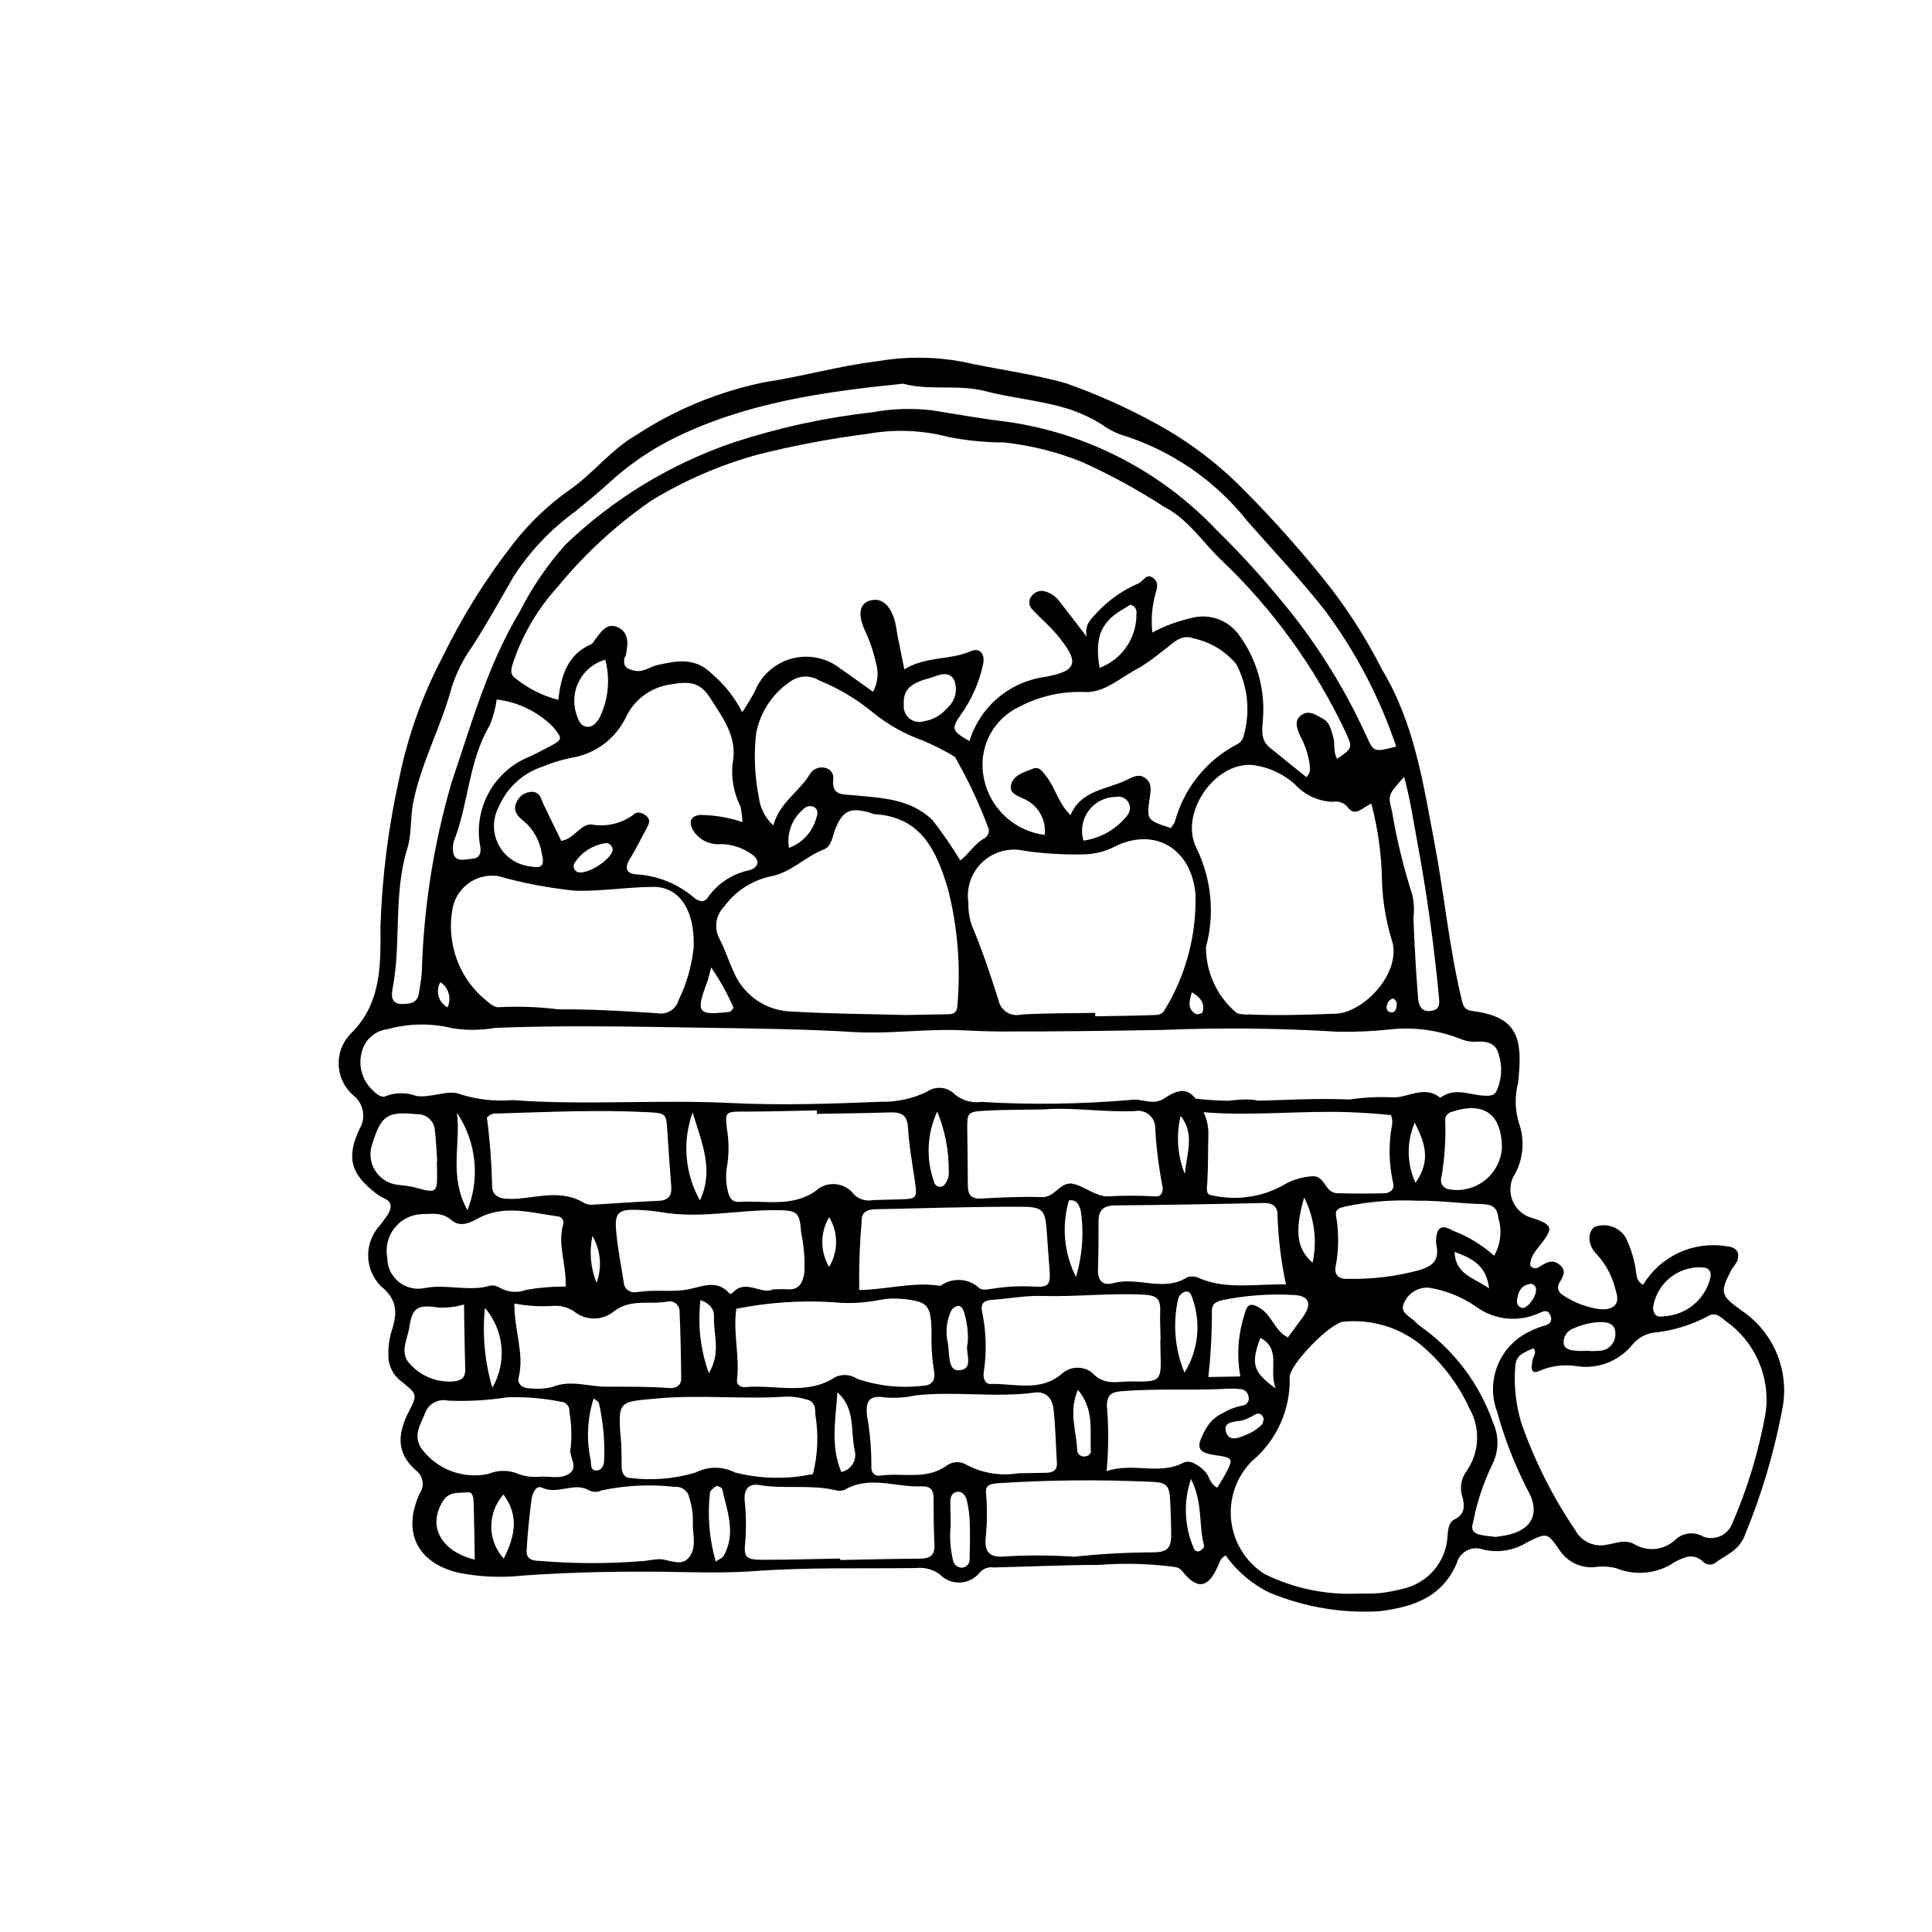 <?xml version="1.0" encoding="UTF-8"?>
<!-- Uploaded to: ICON Repo, www.iconrepo.com, Generator: ICON Repo Mixer Tools -->
<svg fill="#000000" width="800px" height="800px" version="1.1" viewBox="144 144 512 512" xmlns="http://www.w3.org/2000/svg">
 <path d="m605.41 491.22c-5.492-3.918-5.648-4.769-2.574-10.688v0.004c0.539-0.723 1.039-1.473 1.5-2.242 0.914-2.34-0.164-3.832-2.754-4.012l-0.004-0.004c-4.289-0.715-8.695-0.125-12.648 1.695-3.949 1.82-7.258 4.789-9.5 8.516-1.945-1.062-1.68-2.797-1.992-4.301-0.461-2.898-1.363-5.715-2.676-8.344-1.742-2.707-5.137-3.832-8.152-2.707-2.039 1.398-1.914 5.019 0.797 7.539 2.398 2.715 4.062 5.996 4.832 9.535 1.16 3.371-0.566 5.035-4.312 4.731v0.004c-3.473-0.48-6.793-1.75-9.699-3.707-0.629-0.297-1.086-0.859-1.254-1.535-0.168-0.672-0.027-1.383 0.387-1.941 0.98-1.66 1.836-3.152-0.176-4.699-1.844-1.418-3.359-0.496-4.934 0.473-0.746 0.461-1.512 1.055-2.731-0.09-0.07-2.66 1.945-4.523 3.504-6.621 2.438-3.277 2.129-4.191-1.77-5.66-0.633-0.238-1.297-0.398-1.934-0.625l0.004 0.004c-2.035-0.766-3.656-2.34-4.481-4.348-0.82-2.012-0.766-4.273 0.148-6.242 2.68-4.301 3.242-9.594 1.535-14.367-1.055-3.469-1.129-7.168-0.203-10.676 1.227-11.395 0.199-17.391-11.859-18.941-2.465-0.316-2.699-1.398-3.164-3.332-3.266-13.609-4.539-27.555-7.144-41.262-2.984-15.684-5.305-31.625-13.785-45.734l-0.004 0.004c-3.769-7.449-8.199-14.547-13.23-21.207-7.348-9.406-15.262-18.355-23.695-26.805-6.785-6.887-14.555-12.738-23.047-17.363-7.664-4.219-15.668-7.801-23.922-10.703-9.062-2.566-18.523-3.703-27.742-5.773h0.004c-7.34-1.312-14.848-1.34-22.191-0.074-10.098 1.23-19.918 4.055-29.906 5.562h-0.004c-12.137 2.477-23.691 7.234-34.051 14.023-6.648 3.82-11.375 10.18-17.66 14.531v-0.004c-5.519 3.887-10.441 8.559-14.613 13.871-7.496 9.551-13.945 19.879-19.234 30.809-5.215 9.957-9 20.602-11.246 31.617-2.898 12.977-4.574 26.199-5.004 39.492 0.055 9.863 0.375 20.25-7.914 28.352-2.144 2.211-3.289 5.203-3.16 8.277 0.129 3.074 1.516 5.961 3.836 7.984 2.769 2.113 3.496 5.977 1.688 8.953-3.559 7.606-2.301 11.934 4.332 17.039 0.707 0.555 1.477 1.023 2.297 1.391 2.012 0.879 1.879 2.383 1.082 3.902h-0.004c-0.719 1.145-1.512 2.246-2.371 3.289-4.16 4.555-4.043 11.562 0.27 15.973 5.121 4.168 4.176 8.035 2.641 12.863h0.004c-0.453 1.754-0.652 3.559-0.598 5.367-0.082 2.758 1.188 5.387 3.402 7.031 4.176 3.367 4.367 3.516 2.102 7.879-3.035 5.836-3.609 11.109 1.91 15.836 1.832 1.461 2.219 4.094 0.883 6.019-4.688 10.168-0.691 18.383 10.238 21.004v-0.004c5.676 1.137 11.496 1.387 17.25 0.746 13.957-0.984 28.023-1.188 41.98-0.91 6.492 0.129 12.789 0.211 19.316-0.262 14.164-1.031 28.434-0.633 42.664-0.801h-0.004c2.234-0.266 4.488 0.312 6.324 1.617 1.422 1.516 3.438 2.324 5.508 2.219 2.074-0.109 3.996-1.121 5.254-2.773 0.93-0.977 2.277-1.434 3.609-1.223 9.254-0.215 18.508-0.668 27.762-0.668 6.293-0.496 12.621-0.371 18.891 0.371 1.262 0.25 2.25-0.035 3.352 1.352 3.957 4.973 6.859 4.406 9.418-1.469 0.426-0.973 0.652-2.106 2.043-2.758 2.988 4.215 6.992 7.609 11.641 9.859 9.16 3.812 19.066 5.496 28.973 4.926 9.145-1.109 16.758-3.738 20.625-12.758 0.375-1.445 1.348-2.66 2.672-3.348s2.879-0.785 4.277-0.262c3.988 0.965 8.199 0.277 11.68-1.902 5.195-2.574 5.356-2.633 8.473 1.879v0.004c1.961 3.109 5.453 4.918 9.125 4.723 2.008-0.328 4.059-0.242 6.027 0.254 5.086 2.09 10.883 1.488 15.43-1.605 2.352-1.207 4.871-2.562 7.481-0.227 0.777 0.898 2.086 1.125 3.121 0.535 2.961-2.223 6.582-3.32 8.113-7.613 4.387-10.625 7.676-21.672 9.812-32.965 1.047-4.996 0.574-10.195-1.363-14.918-1.938-4.727-5.246-8.758-9.504-11.582zm-9.461-11.254c1.559 0.52 1.613 1.793 1.148 3.289-1.602 5.481-6.519 9.328-12.227 9.566-2.082 0.461-2.664-0.73-2.797-2.168v-0.004c0.887-6.777 7.094-11.559 13.875-10.684zm-34.859 16.035c2.031-0.898 4.203-1.445 6.418-1.617 1.855-0.09 4.484 0.066 4.566 2.727 0.258 2.344-1.383 4.473-3.719 4.824-1.102 0.109-2.215 0.141-3.32 0.086v-0.047c-0.891 0.016-1.781 0.09-2.668 0.035-1.57-0.098-3.59-0.203-3.969-1.816l-0.004 0.004c-0.223-1.863 0.906-3.621 2.695-4.195zm-15.09-7.231c0.23-2.023 0.836-3.957 3.172-4.465 0.426-0.141 0.891-0.074 1.258 0.176 0.371 0.25 0.602 0.656 0.629 1.102 0.227 1.812-2.004 4.961-3.559 5.055-0.91-0.133-1.566-0.949-1.5-1.867zm-26.398-121.61c2.504 13.492 4.406 27.09 5.707 40.785 0.195 2.051 0.395 3.609-2.125 3.961-2.523 0.352-3.238-1.586-3.375-3.305-0.57-7.152-0.969-14.32-1.242-21.492l0.004 0.004c0.262-2.012 0.156-4.051-0.312-6.023-2.336-7.281-4.144-14.723-5.402-22.266-1.102-4.18-0.961-4.215 3.258-8.961 1.598 5.918 2.445 11.68 3.488 17.297zm-58.52 1.609c-4.613-9.074 4.668-22.742 14.699-22.043 4.285 0.488 8.305 2.32 11.488 5.234 2.594 2.805 6.219 4.441 10.043 4.527 1.363-0.262 2.769 0.215 3.688 1.258 2.137 2.969 3.848 0.359 6.422-0.777 1.758 6.68 2.703 13.547 2.82 20.453 0.176 5.625 1.133 11.195 2.852 16.551 1.816 8.602-8.031 18.418-15.109 18.672-7.629 0.27-15.246 0.551-22.875 0.195h-0.004c-1.109 0.09-2.223-0.02-3.293-0.32-5.215-4.32-8.227-10.742-8.219-17.516 2.375-8.758 1.48-18.082-2.512-26.234zm-46.473 44.105c-1.305 0.316-2.688 0.086-3.82-0.637-1.137-0.727-1.922-1.883-2.184-3.203-2.113-6.664-4.312-13.301-7.055-19.754-0.66-1.926-0.973-3.953-0.914-5.988-0.633-4.012 0.766-8.078 3.738-10.848 2.969-2.769 7.121-3.887 11.078-2.977 5.34 0.777 10.734 1.09 16.125 0.934 2.688-0.09 5.324-0.77 7.723-1.984 10.734-5.438 20.492 0.559 21.508 12.562 0.312 10.785-2.519 21.434-8.148 30.641-0.781 1.516-2.277 1.352-3.523 1.398-4.961 0.188-9.93 0.223-14.895 0.312l-0.016-0.898c-6.543 0.117-13.094 0.027-19.617 0.441zm73.848-74.055c1.316 2.371 2.191 4.953 2.598 7.633 0.059 1.078 0.484 2.195-0.871 3.492-3.188-2.574-6.434-5.203-9.684-7.828-2.531-2.043-2-4.805-1.809-7.508h-0.004c0.664-8.188-1.734-16.328-6.727-22.848-2.969-3.695-7.863-5.242-12.414-3.926-3.543 0.801-6.961 2.074-10.16 3.797-0.367-3.348-0.113-6.731 0.746-9.984 0.402-1.547 1.098-3.144-0.414-4.379-1.863-1.523-2.609 0.609-3.879 1.281h-0.004c-4.152 1.762-7.894 4.363-11 7.637-1.398 1.719-3.531 3.031-2.859 6.531-2.762-3.582-4.91-6.41-7.109-9.207-0.926-1.301-2.25-2.266-3.773-2.742-1.332-0.434-2.785 0.012-3.648 1.113-0.953 1.078-0.871 2.723 0.184 3.703 2.164 2.305 4.617 4.359 6.621 6.793 5.871 7.117 5.43 9.484-3.488 11.043v-0.004c-4.578 0.652-8.875 2.598-12.391 5.606-3.516 3.004-6.102 6.949-7.457 11.375-4.562-2.633-4.961-3.172-2.301-6.984v-0.004c2.891-4.023 4.914-8.605 5.934-13.453 0.543-2.684-0.918-4.41-3.258-3.383-5.59 2.457-11.961 1.277-17.637 4.82-0.688-3.426-1.262-6.269-1.824-9.113-0.262-1.324-0.371-2.691-0.762-3.973-1.289-4.238-3.676-6.031-6.621-5.109-2.547 0.797-3.184 3.394-1.387 7.551v0.004c1.367 2.848 2.398 5.844 3.074 8.93 0.777 2.551 0.5 5.309-0.773 7.656-2.953-2.102-5.742-4.16-8.602-6.109-3.606-2.875-8.355-3.883-12.816-2.723-4.465 1.16-8.117 4.356-9.863 8.625-0.609 1.199-1.328 2.348-2.016 3.508-0.32 0.543-0.688 1.062-1.367 2.109-1.918-3.801-4.566-7.184-7.797-9.961-4.66-4.762-9.551-3.684-14.809-2.504-1.926 0.434-3.465 1.895-5.766 1.484-2.238-0.398-3.316-1.137-2.805-3.469 0.047-0.211 0.27-0.387 0.312-0.598 0.578-2.742 1-5.801-1.805-7.316-3.172-1.711-4.801 1.172-6.461 3.285-0.277 0.355-0.477 0.887-0.84 1.043-6.391 2.738-8.047 8.422-8.758 14.734l0.004 0.008c-4.051-1.004-7.836-2.875-11.094-5.488-2.074-1.191-1.34-3.004-0.754-4.785 2.516-7.281 6.488-13.977 11.68-19.676 7.156-8.727 15.5-16.41 24.789-22.82 8.844-5.406 18.402-9.535 28.398-12.266 9.582-2.394 19.297-4.223 29.098-5.477 7.074-1.246 14.332-0.953 21.285 0.859 4.836 0.961 9.754 1.449 14.688 1.453 7.086 0.762 14.031 2.496 20.645 5.152 7.566 3.426 14.867 7.41 21.836 11.93 6.227 3.18 9.969 9.094 14.793 13.773v-0.004c13.801 13.059 25.055 28.57 33.18 45.742 2.019 4.375 1.957 4.406-2.16 7.238-1.129-1.844-0.484-4.012-1.074-5.941-0.527-1.719-0.906-3.711-2.594-4.613-1.684-0.902-3.57-2.41-5.578-1.188-2.281 1.387-1.438 3.637-0.648 5.473zm-40.773 11.512c-1.684-1.379-3.285-0.543-4.984 0.305-5.32 2.656-12.074 2.613-15.02 9.379-3.438-3.473-4.016-7.269-6.254-10.062-0.98-1.227-1.922-2.992-3.711-2.238-2.191 0.926-5.027 1.535-5.754 4.195-0.594 2.184 1.422 2.883 3.117 3.684h0.004c3.879 1.562 6.242 5.512 5.789 9.664-4.133-0.52-7.977-2.394-10.93-5.332-2.957-2.934-4.856-6.766-5.406-10.895-0.508-3.59 0.145-7.254 1.871-10.445 1.723-3.191 4.43-5.742 7.711-7.285 5.352-2.812 11.348-4.156 17.387-3.902 5.172 0.312 9.707-4.078 14.473-6.469 2.094-1.305 4.106-2.746 6.012-4.316 2.531-1.73 4.824-4.812 8.293-3.438h-0.004c4.43 0.934 8.418 3.324 11.328 6.797 3.09 5.82 3.805 12.613 1.996 18.953-0.219 1.133-1.008 2.07-2.082 2.481-7.988 4.289-13.852 11.691-16.199 20.449-0.293 0.559-0.637 1.09-1.023 1.59-6.453-2.106-6.449-2.106-5.598-8.086 0.258-1.793 0.625-3.684-1.012-5.027zm-5.188 10.066h0.004c-2.856 3.473-6.91 5.754-11.363 6.383-0.82-2.707-0.316-5.641 1.355-7.918 1.672-2.277 4.32-3.637 7.144-3.668 1.344-0.328 2.742 0.27 3.434 1.469 0.652 1.234 0.422 2.75-0.57 3.734zm-0.105-55.402c0.543-0.301 0.938-0.98 1.727-0.543 0.797 0.422 1.223 1.32 1.043 2.207 0.055 3.106-0.855 6.152-2.606 8.719-1.75 2.566-4.254 4.527-7.168 5.609-1.352-8.527 0.438-12.379 7.004-15.992zm-47.281 26.555c-1.59 1.93-3.828 3.211-6.297 3.606-1.312 0.395-2.738 0.113-3.805-0.754-1.062-0.867-1.625-2.207-1.504-3.574-0.184-3.773 1.383-5.66 6.629-7.059 2.172-0.578 5.094-2.379 6.688 0.363v-0.004c1.07 2.586 0.383 5.566-1.711 7.422zm-92.094 2.391c-0.66 1.262-1.828 2.91-3.586 2.648-1.723-0.254-2.258-1.992-2.738-3.504-0.906-2.91-0.602-6.066 0.848-8.754 1.449-2.684 3.922-4.672 6.856-5.512 1.34 5.043 0.852 10.402-1.379 15.121zm-12.281 2.875c2.25 2.836 2.391 3.168-0.695 4.809-1.785 0.949-3.59 1.867-5.398 2.777h0.004c-4.723 1.801-8.652 5.219-11.094 9.641-2.441 4.426-3.231 9.574-2.234 14.527 0.289 3.359-1.891 2.898-3.781 3.199-2.16 0.34-3.547-0.332-3.504-2.769-0.043-0.676 0.031-1.352 0.215-1.996 3.961-10 3.875-21.242 9.52-30.762v-0.004c0.91-2.199 1.539-4.504 1.863-6.859 5.742 0.668 11.078 3.297 15.105 7.438zm-15.52 39.27h0.004c0.227-0.004 0.449 0.016 0.672 0.051 6.699 1.902 13.551 3.207 20.48 3.906 6.816 0.219 13.891-0.992 20.859-1.008 6.602-0.016 10.926 5.879 10.605 15.926-0.484 4.906-1.848 9.688-4.019 14.109-0.676 2.43-3.106 3.93-5.578 3.445-8.719-0.57-17.465-1.094-26.199-1.023h0.004c-5.121-0.637-10.285-0.836-15.438-0.602-1.496 0.266-2.5-0.777-3.582-1.59-3.621-2.898-6.383-6.731-7.977-11.086-1.598-4.352-1.973-9.062-1.082-13.613 1.07-5.269 5.891-8.918 11.254-8.516zm20.973-3.293h0.004c1.898-2.961 5.012-4.934 8.5-5.383 0.891 0.113 1.586 0.824 1.684 1.719-0.152 2.59-7.027 6.977-9.414 5.934-0.828-0.426-1.168-1.43-0.77-2.269zm16.492 2.918c-2.836-0.203-3.223-1.773-1.711-4.188 1.676-2.672 3.027-5.543 4.551-8.312 0.598-1.086 0.812-2.168-0.258-3.004-0.906-0.711-2.234-1.289-3.133-0.496v-0.004c-3.223 2.496-7.352 3.512-11.363 2.789-2.969-0.164-4.422 3.684-8.004 4.356-1.508-3.078-3.078-6.246-4.606-9.43-0.754-1.57-0.938-3.676-3.406-3.57-1.625 0.086-3.07 1.055-3.766 2.523-1.207 2.25 0.023 3.891 1.789 5.188v-0.004c2.609 2.219 4.32 5.309 4.82 8.695 0.828 3.32-0.074 3.977-3.375 3.301-3.516-0.477-6.57-2.656-8.164-5.824-1.598-3.168-1.527-6.918 0.18-10.027 2.152-4.988 6.332-8.816 11.488-10.516 2.504-1.039 5.102-1.836 7.758-2.379 6.34-1.02 11.766-5.113 14.492-10.93 2.172-4.469 6.371-7.606 11.273-8.426 5.336-0.949 8.223-0.852 11.051 3.644 3.289 5.231 7.312 10.32 5.82 17.426-0.348 3.844 0.375 7.707 2.094 11.168 0.309 1.367 0.496 2.766 0.551 4.168-3.633-1.227-7.441-1.863-11.277-1.891-2.613 0.309-2.906 1.973-1.922 3.867 1.508 2.629 4.414 4.137 7.43 3.859 2.949 0.031 5.816 0.969 8.215 2.68 2.231 1.5 1.98 3.484-0.602 4.234-4.469 0.914-8.418 3.5-11.031 7.234-0.902 1.422-2.391 1.109-3.535 0.137h-0.004c-4.293-3.711-9.688-5.914-15.355-6.269zm18.75 28.457c0.312-0.824 0.469-1.703 1.027-3.789h0.004c2.328 3.367 4.316 6.953 5.941 10.707-0.441 0.48-0.691 1.012-1 1.051-8.555 1.039-9.098 0.297-5.969-7.969zm3.309-11.234h0.004c-1.602-2.828-1.125-6.379 1.172-8.68 2.934-4.039 7.238-6.867 12.109-7.961 5.594-0.984 9.258-5.231 14.238-7.156 2.227-0.859 2.34-3.672 3.203-5.727 1.934-4.594 3.898-5.481 8.914-4.098 0.406 0.188 0.828 0.332 1.266 0.434 12.523 0.719 16.516 9.645 19.578 19.848h-0.004c2.562 10.016 3.41 20.391 2.516 30.688-0.07 1.738-0.691 2.461-2.312 2.496-3.383 0.07-6.766 0.125-11.473 0.211-9.227-0.258-19.793-0.309-30.324-0.93h0.004c-3.262-0.113-6.422-1.156-9.109-3.004-2.688-1.852-4.789-4.43-6.059-7.434-1.332-2.852-2.273-5.898-3.719-8.688zm22-34.352h0.004c0.719-0.895 1.949-1.191 2.996-0.723 1.141 0.672 0.996 1.867 0.582 2.941l-0.004 0.004c-0.992 3.644-3.684 6.59-7.227 7.898-0.652-3.781 0.738-7.625 3.652-10.121zm34.383 2.746c-5.918-5.695-13.445-5.848-20.766-6.57-3.109-0.309-5.996 0.207-5.539-4.344h0.004c0.18-1.426-0.812-2.738-2.238-2.945-1.598-0.363-3.25 0.375-4.043 1.812-2.809 4.606-7.93 7.375-9.602 13.457h0.004c-2.141-1.945-3.504-4.598-3.844-7.469-1.105-5.539-1.348-11.215-0.73-16.828 1.074-5.84 4.535-10.965 9.555-14.141 2.164-1.34 4.898-1.352 7.074-0.027 5.211 2.117 10.07 5.016 14.41 8.594 3.949 3.215 8.426 5.719 13.227 7.406 2.894 1.234 5.699 2.66 8.398 4.273 3.535 6.144 6.551 12.574 9.016 19.219 0.113 0.914-0.301 1.816-1.062 2.332-2.621 1.367-4.09 4.051-6.5 5.926-2.254-3.699-4.715-7.269-7.363-10.699zm68.734 45.633c2.492 1.484 3.481 3.066 2.824 5.285-0.098 0.324-1.363 0.699-1.766 0.473-2.219-1.25-1.852-3.199-1.055-5.758zm51.711 3.371h0.004c0.152-0.855 0.801-1.539 1.652-1.734 0.738 0.41 1.102 1.273 0.879 2.09-0.102 0.879-0.453 1.758-1.547 1.566-1.012-0.176-1.281-1.012-0.984-1.922zm-263.58-4.047c2.441-12.383 0.152-25.227 3.988-37.543 1.148-3.691 0.711-7.953 1.508-11.969 2.121-10.695 7.477-20.254 10.242-30.707h0.004c1.254-3.871 3.098-7.523 5.477-10.824 3.875-6.047 7.367-12.336 10.969-18.559 4.293-6.625 9.773-12.406 16.164-17.047 3.144-2.555 6.242-5.113 9.246-7.84 5.117-4.68 10.867-8.617 17.082-11.695 18.957-9.344 39.398-12.246 60.055-14.355v-0.004c0.223-0.051 0.449-0.066 0.676-0.039 7.137 1.898 14.547 0.07 21.789 1.969 7.543 1.977 15.434 2.481 22.914 5.016 2.75 0.977 5.391 2.242 7.875 3.777 1.445 1.082 3.035 1.957 4.719 2.606 13.426 4.059 25.281 12.141 33.969 23.152 6.844 7.758 13.957 15.309 20.352 23.422 8.215 10.98 14.625 23.199 18.984 36.203-5.988 1.531-5.949 1.516-7.957-2.945-5.984-13.133-13.742-25.383-23.051-36.406-5.172-6.25-10.664-12.227-16.457-17.902-14.793-15.672-34.477-25.848-55.82-28.848-6.699-0.781-13.316-2.008-19.953-3.035-5.133-0.586-10.32-0.41-15.402 0.52-12.504 1.391-24.832 4.062-36.793 7.969-16.77 5.676-32.078 14.98-44.836 27.25-4.773 5.391-8.832 11.371-12.082 17.797-8.441 14.055-12.742 29.691-17.957 45.051-4.797 16.418-7.457 33.387-7.914 50.488-0.129 1.793-0.504 3.562-0.746 5.348-0.371 2.734-2.41 2.914-4.516 2.934-2.727 0.027-2.863-2.055-2.523-3.781zm14.609 4.684c-1.152-0.625-2.004-1.688-2.363-2.949-0.355-1.262-0.188-2.617 0.469-3.75 2.207 1.453 3.012 4.305 1.895 6.699zm-22.82 12.207h0.004c0.66-3.414 3.449-6.012 6.902-6.426 5.629-1.57 11.566-1.656 17.234-0.254 3.742 0.598 7.555 0.562 11.281-0.098 17.77-0.715 35.547-0.348 53.32-0.07 13.938 0.219 27.891 0.336 41.801 1.172 9.484 0.566 18.863-0.891 28.328-0.48 3.348 0.145 6.746 0.316 10.125 0.328 14.402 0.051 28.797-0.16 43.199-0.402h-0.004c15.523-0.645 31.066-0.484 46.57 0.48 4.93 0.078 9.863-0.16 14.762-0.715 6.18-0.52 12.391 0.43 18.133 2.766 1.273 0.488 2.641 0.68 3.996 0.57 2.769-0.145 5.086 0.449 5.746 3.449l0.004-0.004c1.051 3.254 0.805 6.789-0.695 9.863-0.613 1.051-1.855 1.062-3.035 1.016-3.93-0.156-7.969-2.348-11.75 0.57-4.348-3.555-8.727 0.172-12.793-0.137-3.731-0.18-7.469 0.012-11.16 0.566-3.156-0.117-6.316-0.156-9.48-0.109-4.926 0.078-9.848 0.316-14.773 0.434h-0.004c-1.074-0.23-2.172-0.34-3.273-0.328-1.625 0.035-3.242 0.18-4.863 0.352-2.84-0.066-5.684-0.23-8.504-0.559-2.106-2.672-4.367-2.719-8.227-0.121-3.062 2.066-5.809 0.051-8.734 0.426-13.25 1.16-26.57 1.348-39.848 0.559-2.492 0.344-5.012-0.363-6.961-1.957-1.941-2.059-5.102-2.375-7.414-0.742-3.82 1.84-8.02 2.75-12.258 2.656-13.301 0.551-26.641 0.984-39.887 0.328-19.258-0.957-38.516 0.664-57.75-0.773v0.004c-4.582 0.379-9.195-0.121-13.59-1.48-3.301-1.496-7.731 1-11.895 0.375v-0.004c-2.535-0.945-5.332-0.949-7.871-0.004-1.215 0.684-2.606-0.43-3.559-1.426v0.004c-2.738-2.473-3.918-6.238-3.074-9.828zm289.33 47.004c-3.156-1.824-4.387-0.957-4.559 2.715h0.008c0.004 0.453 0.059 0.902 0.164 1.344 0.605 3.473-0.703 5.125-4.25 6.269-6.316 1.734-12.848 2.543-19.395 2.41-2.488 0.074-3.492-1.219-3.121-3.246v-0.004c0.848-4.434 0.891-8.988 0.117-13.438-0.332-1.863 0.969-2.102 2.379-2.484 6.184-1.309 12.512-1.832 18.824-1.551 5.848-0.086 11.699 0.73 17.559 0.91 2.727 0.082 3.922 0.879 4.297 3.816 0.957 3.316 0.535 6.875-1.168 9.875-3.172-2.863-6.856-5.109-10.852-6.621zm9.523 15.273c-4.09-2.949-8.957-3.656-9.152-9.699 4.695 1.762 8.391 3.531 9.156 9.695zm-60.605 13.07c5.66 3.188 2.109 8.258 4.027 13.406-6.098-4.375-6.586-6.57-4.027-13.406zm0.91 21.469c-0.164 0.469-0.207 1.277-0.629 1.652h-0.004c-0.961 0.926-2.07 1.688-3.281 2.254-2 0.816-4.981 2.418-5.977-0.039-1.27-3.129 1.922-3.051 4.148-3.406l0.004-0.004c1.254-0.426 2.461-0.992 3.594-1.684 0.996-0.418 1.68 0.082 2.141 1.223zm-0.688-29.105c-2.406-1.645-3.734-1.574-4.344 1.164v-0.004c-1.801 5.387-2.215 11.141-1.203 16.727l-8.473 0.152c0.633-5.754 0.945-11.539 0.93-17.328-0.062-1.789 0.758-2.582 2.699-3.035 6.164-1.266 12.461-1.734 18.742-1.395 4.496 0.113 5.227 2.418 2.481 6.148-1.191 1.621-2.387 3.234-3.766 5.098-3.328-1.559-4.16-5.543-7.066-7.531zm-19.582-8.422c-6.277 4.031-13.145-0.203-19.566 1.566-2.805 0.773-4.207-0.559-4.121-3.547 0.129-4.277 0.176-8.555 0.148-12.832-0.023-3.242 1.566-4.199 4.648-4.219 13.031-0.094 26.066-0.336 39.094-0.629 2.664-0.059 3.82 1.141 3.695 3.586v-0.008c0.211 6.055 0.957 12.078 2.231 18-8.199-0.145-15.652 1.406-22.859-1.602-1.008-0.531-2.18-0.645-3.269-0.32zm-0.766 25.309v-0.004c-2.562-6.195-3.144-13.035-1.668-19.578 0.242-0.844 0.867-1.523 1.691-1.836 1.391-0.406 1.809 0.777 2.148 1.902v-0.004c2.266 6.5 1.469 13.676-2.172 19.516zm-6.328-8.801h-0.082c0.02 1.129 0.031 2.258 0.062 3.383 0.211 7.762 0.211 7.852-7.863 7.742-3.531-0.047-7.129 1.234-10.352-2.406l-0.004 0.004c-2.461-1.828-5.887-1.613-8.098 0.512-5.672 4.731-12.438 2.375-18.773 2.555-1.52 0.043-1.988-1.738-1.754-3.16v-0.004c0.82-5.352 0.66-10.805-0.469-16.102-0.395-1.992 0.484-2.863 2.496-3.004 4.441-0.309 8.887-1.184 13.305-1.051 9.105 0.273 18.172-0.832 27.293-0.332 3.523 0.195 4.238 1.453 4.133 4.414-0.094 2.481 0.059 4.965 0.105 7.449zm-18.477 29.477c0.059 0.949-0.828 1.562-1.832 1.527v-0.004c-0.945 0.043-1.75-0.68-1.809-1.625-0.078-5.004-2.41-10.027 0.207-16.039 4.457 5.387 3.102 10.941 3.43 16.137zm-35.023-21.297c-2.953 0.172-2.418-4.606-2.887-7.285v-0.004c-0.668-2.859-0.355-5.856 0.887-8.516 0.32-0.547 0.82-0.965 1.414-1.184 1.137-0.395 1.629 0.609 1.934 1.367h0.004c0.859 2.715 1.215 5.566 1.043 8.406-0.91 2.164 2.008 6.957-2.394 7.211zm-4.856-22.371c-7.133-1.188-14.152 0.984-21.508 1.086v-0.004c-0.102-6.137 0.117-12.273 0.656-18.387-0.117-2.336 1.625-2.969 3.617-3.012 12.809-0.258 25.617-0.699 38.426-0.668 6.223 0.016 6.59 0.805 7.047 7.219 0.207 2.914 0.387 5.832 0.633 8.746 0.402 4.789 0.051 5.465-4.445 5.18-3.367-0.164-6.738 0-10.07 0.492-1.324 0.172-3.07 0.629-3.957 0.008-2.844-2.719-7.234-3-10.398-0.664zm-27.855 24.16c-7.539 4.969-15.883 1.922-23.832 2.664-1.207 0.113-2.391-0.59-2.223-1.941 0.773-6.262-1.109-12.527-0.168-18.828 8.379-1.684 16.941-2.269 25.473-1.75 4.207 0.441 8.453 0.234 12.598-0.613 1.996-0.375 4.035-0.453 6.055-0.238 6.633 0.688 7.398 1.641 7.609 8.422-0.125 3.375 0.062 6.75 0.555 10.09 0.691 3.117-0.43 4.453-3.082 4.516-5.812 0.672-11.703 0.027-17.234-1.887-1.707-1.141-3.887-1.305-5.75-0.434zm1.59 25.156c-2.922-6.93-1.48-14.02-1.035-21.105 4.922 4.293 3.391 10.289 4.629 15.508h-0.004c0.285 1.219 0.062 2.5-0.613 3.555-0.68 1.055-1.75 1.789-2.977 2.039zm-35.09-26.191c-2.238-6.188-3-12.816-2.227-19.352 2.898 1.016 3.684 2.789 3.59 4.441-0.25 4.539 1.98 9.27-1.363 14.91zm-5.871-22.137c-3.871 0.672-8.027-0.012-12.043 0.523-0.445 0.059-0.895 0.09-1.344 0.129-0.789 0.156-1.605-0.035-2.242-0.527-0.633-0.496-1.02-1.242-1.059-2.043-0.727-4.656-1.676-9.293-2.043-13.98-0.352-4.535 0.766-5.402 5.555-5.246h-0.004c2.234 0.066 4.461 0.285 6.664 0.652 10.078 1.699 20.07-0.641 30.113-0.57 5.543 0.039 6.383 0.355 6.711 5.859v-0.004c0.742 3.5 1.039 7.082 0.883 10.656-0.602 3.402-1.695 4.75-5.004 4.441-0.891-0.082-1.797 0.016-3.356 0.047-3.035 1.543-7.332-3.043-10.797 1.035-0.109 0.129-0.555 0.191-0.637 0.102-3.516-3.992-7.309-1.785-11.398-1.074zm-35.586 25.785c-1.961 0.477-3.992 0.602-5.996 0.371-1.871 0.023-3.402-1.117-2.969-2.836 1.598-6.348-1.184-12.418-1.121-19.648 3.305 0.633 6.676 0.852 10.035 0.652 2.019-0.199 4.043 0.297 5.742 1.41 3.078 2.543 7.527 2.551 10.617 0.02 4.457-3.473 9.531-1.684 14.254-2.613h-0.004c0.809-0.148 1.637 0.082 2.25 0.625 0.613 0.547 0.938 1.344 0.887 2.16 0.258 5.844 0.371 11.691 0.43 17.539 0.02 1.992-1.391 2.731-3.188 2.606-5.551-0.395-11.199-0.359-16.668-0.352-4.656 0.004-9.5-1.891-14.27 0.066zm13.691 19.543c-0.035 1.152-0.562 2.445-1.75 2.57-2.031 0.215-1.645-1.637-1.816-2.812-1.168-5.394-0.891-11 0.801-16.25 0.512 0.438 1.281 0.766 1.398 1.25 1.137 4.996 1.598 10.125 1.367 15.242zm-31.062-90.906c0.68-0.797 1.711-1.211 2.754-1.098 13.277-0.398 26.555-1.039 39.84-0.352 4.996 0.258 4.953 0.352 5.262 5.492 0.281 4.719 0.637 9.434 1 14.148 0.191 2.469-0.703 3.738-3.367 3.848-5.609 0.23-11.211 0.676-16.82 0.984l-0.004-0.004c-0.895 0.156-1.816 0.062-2.66-0.277-5.629-3.555-11.59-1.875-17.496-1.297-1.121 0.102-2.25 0.117-3.375 0.047-2.359-0.125-3.871-1.234-3.758-3.777-0.137-5.926-0.594-11.84-1.375-17.715zm29.066 43.781-0.004 0.004c-1.582-3.949-1.969-8.273-1.109-12.441 2.215 3.773 2.621 8.336 1.109 12.441zm25.449-45.156c2.523 8.25 5.699 15.258 1.945 23.293h-0.004c-3.996-7.113-4.707-15.613-1.941-23.293zm9.137 4.637c-0.609-4.957-0.508-4.871 4.918-4.871 6.289 0 12.578-0.203 18.867-0.316l0.016 0.918c6.519-0.117 13.043-0.188 19.559-0.379 2.984-0.086 4.434 0.824 4.606 4.176 0.242 4.688 1.137 9.344 1.805 14.004 0.66 4.621 0.562 4.758-4.359 4.871-2.25 0.055-4.5 0.102-6.75 0.188h0.004c-1.805 0.359-3.672-0.188-4.996-1.465-1.164-1.57-2.938-2.574-4.887-2.758-1.945-0.188-3.875 0.465-5.312 1.793-6.387 4.465-13.457 2.43-20.266 2.902-1.895 0.129-2.723-1.246-3.027-2.977v-0.004c-0.48-1.965-0.566-4.008-0.258-6.004 0.59-3.332 0.617-6.738 0.082-10.078zm27.035 36.289c-2.402-4.066-2.398-9.117 0.012-13.18 2.465 4.047 2.461 9.137-0.012 13.18zm28.656-41.18h-0.004c2.078 5.043 3.121 10.453 3.066 15.91 0.082 0.895-0.109 1.793-0.547 2.578-0.383 0.68-0.836 1.637-1.996 1.453h0.004c-0.684-0.109-1.227-0.625-1.371-1.301-2.168-6.086-1.867-12.777 0.844-18.641zm36.152 19.195c-3.574-0.871-4.848 3.613-8.344 3.496-5.387-0.184-10.793 0.074-16.18 0.371-2.824 0.156-3.516-1.223-3.519-3.621-0.012-4.746-0.086-9.492-0.145-14.238-0.062-5.012-0.074-5.148 5.117-5.434 4.961-0.273 9.938-0.219 14.906-0.312 8.133-0.664 16.23 0.812 24.352 0.438l-0.004 0.004c1.332-0.277 2.719 0.059 3.769 0.918 1.055 0.855 1.664 2.144 1.66 3.504 0.289 5.176 0.926 10.324 1.906 15.414 0.434 1.496-0.492 3.078-2.016 2.75h0.004c-4.25-0.246-8.512-0.238-12.762 0.023-3.379-0.328-5.719-2.574-8.75-3.312zm0.617 24.637-0.004 0.004c-3.176-6.277-3.844-13.527-1.867-20.277 2.066-0.336 2.699 1.242 3.129 2.652 0.891 5.894 0.461 11.914-1.262 17.625zm28.855-27.266v0.004c-1.965-4.894-2.356-10.281-1.121-15.406 3.891 4.812 1.543 10.172 1.121 15.406zm31.617 6.227v0.004c2.715 5.332 3.504 11.441 2.227 17.293-4.168-3.719-4.832-8.238-2.227-17.293zm1.594-5.582v0.004c-2.648 0.238-5.207 1.098-7.465 2.5-5.727 3.07-12.379 3.945-18.707 2.461-1.621-0.172-1.168-1.953-1.09-3.363 0.238-4.277 0.176-8.574 0.289-12.859 0.031-1.996-0.406-3.969-1.277-5.766 12.766 1.066 25.609-0.461 38.402-0.012 3.762 0.133 7.516 0.387 11.262 0.766v-0.004c0.328 0.82 0.43 1.715 0.285 2.586-0.957 5.113-0.859 10.367 0.289 15.438 0.469 1.586-0.77 2.656-2.269 2.699-4.285 0.125-8.57 0.117-12.859-0.02l0.004 0.004c-0.887-0.152-1.68-0.637-2.223-1.352-1.246-1.531-1.961-3.539-4.641-3.078zm27.715-14.25c2.422 4.836 4.586 9.801 0.199 15.938v0.008c-2.328-5.047-2.402-10.84-0.203-15.941zm8.781 17.602c-0.664-0.164-1.227-0.598-1.555-1.199-0.324-0.602-0.383-1.312-0.156-1.957 0.832-4.863 1.172-9.801 1.016-14.734-0.207-1.129 0.48-2.234 1.59-2.547 8.625-2.883 13.359 0.453 13.434 9.531h-0.004c-0.234 3.441-1.941 6.617-4.688 8.707-2.746 2.09-6.258 2.891-9.637 2.199zm-262.62-20.234c5.141 7.621 6.188 17.289 2.797 25.832-5.055-9.082-1.68-17.754-2.797-25.832zm-22.383 8.133c2.316-7.527 4.121-8.531 11.711-7.75v-0.004c1.238-0.062 2.453 0.375 3.367 1.215 0.914 0.84 1.449 2.012 1.492 3.25 0.316 2.688 0.406 5.402 0.594 8.105l-0.086 0.008c0.012 0.68 0.027 1.355 0.035 2.035 0.102 6.469 0.109 6.438-6.41 4.664h0.004c-1.324-0.25-2.66-0.438-4-0.555-2.5-0.281-4.727-1.703-6.035-3.848-1.312-2.141-1.559-4.769-0.672-7.121zm3.922 30.195c-0.496-2.691 0.16-5.461 1.812-7.641 1.656-2.176 4.148-3.555 6.871-3.801 2.742-0.012 5.742-0.723 8.348 1.566 2.074 1.824 4.488 0.969 6.828-0.344 7.012-3.934 14.312-1.57 21.516-0.625h-0.004c0.453 0.09 0.852 0.367 1.09 0.762 0.242 0.398 0.305 0.875 0.18 1.32-1.602 5.414 0.918 10.664 0.629 16.488h-0.004c-3.484-0.012-6.961 0.277-10.398 0.863-2.289 0.875-4.852 0.691-6.992-0.504-0.746-0.508-1.652-0.727-2.547-0.605-5.684 1.691-11.449-0.445-17.211 0.613h-0.004c-2.461 0.582-5.055 0-7.031-1.582-1.977-1.578-3.113-3.984-3.082-6.512zm27.859 34.539-0.004-0.004c-2.023-6.856-2.691-14.039-1.973-21.152 2.488 2.883 4.019 6.469 4.371 10.262 0.355 3.793-0.484 7.598-2.398 10.891zm-21.824-6.289c-2.906-2.875-0.672-6.516-0.199-9.668 0.797-5.336 2.191-6.152 7.762-5.277l-0.004-0.004c2.277 0.105 4.559-0.172 6.746-0.828 0.113 6.266 0.168 11.656 0.332 17.043 0.07 2.262-0.844 3.109-3.113 3.344l-0.004 0.004c-4.352 0.355-8.621-1.355-11.523-4.617zm17.168 51.867c-9.223-2.324-12.48-9.066-8.477-15.488 1.719-2.754 4.305-2.086 6.523-2.379 1.617-0.215 1.625 1.848 1.664 3.141 0.137 4.715 0.188 9.434 0.285 14.723zm7.68-0.273-0.004-0.004c-4.379-4.809-4.41-12.148-0.078-16.996 4.106 5.516 3.164 10.754 0.078 16.996zm4.156-22.336-0.004-0.004c-2.629-1.195-5.641-1.234-8.301-0.105-3.293 0.688-6.711 0.414-9.852-0.793-3.141-1.203-5.867-3.285-7.852-6-2.324-3.535-0.105-6.41 1.059-9.484 0.934-2.402 3.492-3.75 6-3.16 5.301 0.23 10.609-0.07 15.848-0.895 4.707-0.141 9.414 0.254 14.031 1.176 0.688 0.023 1.328 0.336 1.77 0.863 0.438 0.527 0.633 1.215 0.531 1.895 0.551 3.102 0.672 6.266 0.359 9.402-0.73 2.309 2.277 5.113-0.414 6.93-2.246 1.516-5.223 0.609-7.867 0.793-1.797 0.172-3.606-0.039-5.312-0.621zm45.211 21.641c-2.266 3.356-5.777 0.543-8.711 0.852-1.121 0.117-2.238 0.289-3.359 0.438l-0.004-0.004c-9.211 0.777-18.469 0.781-27.676 0.004-2.227-0.031-3.695-0.531-3.559-2.836 0.266-4.496 0.691-8.992 1.297-13.457 0.199-1.469 1.121-3.902 2.785-3.117 4.199 1.984 8.496-1.641 12.512 0.73l-0.004 0.004c1.035 0.492 2.238 0.488 3.269-0.012 6.391-1.355 12.961-1.668 19.457-0.926 1.875-0.172 3.555 1.156 3.82 3.019 0.641 1.93 0.949 3.957 0.914 5.988-0.164 3.129 1.082 6.606-0.746 9.312zm8.906-0.031c-0.289 0.516-1.051 0.766-2.098 1.488l-0.004-0.004c-1.691-5.867-2.219-12.008-1.555-18.074 0.008-0.664 0.961-1.48 1.668-1.906 0.293-0.176 1.512 0.383 1.598 0.77 1.336 5.875 3.731 11.766 0.387 17.723zm-7.453-22.09c-5.602 1.672-11.492 2.16-17.297 1.434-1.453 0.004-2.269-1.227-2.277-2.816-0.008-2.477-0.082-4.949-0.098-5.863-1.016-12.031-0.957-11.422 9.27-12.375 11.465-1.07 22.887 0.246 34.305-0.504 1.797-0.055 3.59 0.188 5.309 0.711 1.391 0.148 2.449 1.309 2.473 2.707 0.023 0.449 0.055 0.898 0.07 1.348 0.867 5.234 0.648 10.59-0.637 15.738-6.836 1.461-13.918 1.32-20.688-0.41-3.277-1.68-7.164-1.668-10.43 0.031zm59.172 22.82c-6.949 0.035-13.898 0.223-20.844 0.348l-0.004-0.387c-6.75 0.121-13.496 0.336-20.246 0.336-4.758 0-5.387-0.539-4.879-4.938v0.004c0.266-3.598 0.199-7.207-0.191-10.789-0.195-2.988 1.117-4.555 3.809-4.098 6.641 1.125 13.41-0.16 20.008 1.305v-0.004c0.836 0.289 1.746 0.297 2.586 0.02 6.695-3.981 13.684-0.637 20.512-0.969 2.387-0.117 3.168 1.047 3.168 3.258 0 4.055 0.004 8.117 0.23 12.164 0.176 3.164-1.492 3.738-4.148 3.75zm13.465 0.004c0.109 1.176-0.738 2.227-1.91 2.371-1.176 0.078-2.227-0.727-2.465-1.883-0.762-3.062-0.98-6.234-0.645-9.371-0.035-2.027-0.09-4.055-0.105-6.082-0.008-1.188 0.316-2.406 1.543-2.699 1.676-0.402 2.527 1 2.848 2.25 0.469 1.957 0.727 3.961 0.77 5.973 0.109 3.144 0.039 6.297-0.035 9.441zm-0.805-24.879h-0.004c-1.598-0.996-3.637-0.938-5.176 0.145-5.43 4-11.773 1.875-17.668 2.711-1.715 0.242-2.504-0.984-2.398-2.488l0.004 0.004c0.031-4.492-0.352-8.98-1.145-13.402-0.473-4.172 0.844-5.481 4.922-4.816l0.004 0.004c2.672 0.195 5.359 0.008 7.981-0.559 10.504-1.168 21.059 0.668 31.547-0.746 3.109-0.418 4.672 1.723 4.969 4.359 0.531 4.691 0.598 9.434 0.898 14.152 0.137 2.117-1.078 2.719-2.887 2.75-2.473 0.043-4.945 0.09-7.418 0.133-4.668 0.762-9.453-0.027-13.633-2.246zm49.18 23.195h-0.004c-6.875 0.035-13.746 0.418-20.582 1.152-6.398-0.426-12.82-0.43-19.223-0.02-3.289 0.113-4.484-1.32-4.371-4.394 0.449-4.019 0.512-8.074 0.188-12.105-0.391-2.531 1.121-2.789 3.246-2.965 13.246-0.848 26.527-0.98 39.785-0.391 4.856 0.129 5.519 0.684 5.758 5.367 0.137 2.695 0.191 5.398 0.242 8.098 0.078 4.106-0.793 5.238-5.043 5.258zm12.578-0.332-0.004-0.004c-0.305 0.129-0.648 0.117-0.945-0.027-0.297-0.145-0.52-0.41-0.605-0.73-2.523-5.809-2.785-12.352-0.734-18.348 3.195 6.301 1.988 12.277 3.469 17.715 0.094 0.348-0.664 1.113-1.184 1.391zm4.68-16.816c-2.102-1.086-2.023-2.973-3.106-4.113-1.648-1.734-4.059-3.445-5.891-2.484-6.453 3.379-13.129-0.164-20.34 2.219v-0.004c0.551-5.812 0.57-11.664 0.059-17.48 0.16-2.426 0.871-3.422 3.574-3.66 9.676-0.84 19.371-0.148 29.039-0.719 0.902-0.027 1.805 0.012 2.703 0.121 1.176 0.02 2.148 0.918 2.262 2.086 0.129 0.562-0.004 1.148-0.359 1.602-0.359 0.449-0.902 0.715-1.477 0.715-1.766 0.375-3.457 1.031-5.008 1.949-2.047 0.98-3.711 2.606-4.738 4.629-2.508 4.691-2.012 5.852 3.09 6.586 4.352 0.629 4.492 0.887 2.41 4.82-0.633 1.191-1.379 2.324-2.223 3.734zm65 2.613c0.574 2.309 0.613 4.387-2.023 5.738-1.789 0.918-1.82 2.859-1.973 4.734h-0.004c-0.219 3.246-1.484 6.336-3.602 8.805-2.121 2.469-4.981 4.184-8.156 4.894-1.965 0.52-3.961 0.906-5.977 1.148-2.008 0.215-4.047 0.113-6.07 0.148-8.547 0.383-17.047-1.41-24.707-5.211-4.914-3.133-8.148-8.32-8.805-14.109-0.656-5.793 1.336-11.57 5.422-15.727 6.606-5.477 10.324-13.691 10.074-22.273-0.109-3.375 11.008-14.703 14.383-14.75 7.227-0.684 14.438 1.441 20.133 5.938 5.582 4.606 10.059 10.414 13.086 16.988 1.473 2.566 2.184 5.496 2.055 8.449-0.129 2.953-1.094 5.809-2.781 8.234-1.496 2.008-1.891 4.633-1.055 6.992zm11.5 10.02c-0.883 0.168-1.777 0.281-2.746 0.434-1.277-0.168-2.629-0.27-3.949-0.539-1.832-0.371-2.719-1.316-2.008-3.363l-0.004-0.004c1.008-5.262 2.699-10.367 5.027-15.191 1.793-3.477 1.895-7.582 0.281-11.145-3.637-10.438-10.48-19.457-19.551-25.773-0.359-0.266-0.691-0.574-0.988-0.914-1.426-1.539-4.539-2.539-2.977-5.246 1.145-2.566 3.797-4.121 6.598-3.863 4.438 0.727 8.66 2.434 12.359 4.992 2.379 1.754 5.188 2.84 8.129 3.144 2.941 0.305 5.91-0.184 8.602-1.41 1.09-0.488 2.18-1.02 2.859 0.316 0.707 1.391 0.43 2.504-1.375 2.992h-0.004c-1.5 0.434-2.957 1.012-4.348 1.73-3.754 1.879-6.672 5.09-8.191 9.004-1.52 3.91-1.527 8.25-0.027 12.172 1.965 7.18 4.68 14.129 8.102 20.738 3.414 6.074 1.098 10.605-5.793 11.926zm68.855-32.648h-0.004c-1.797 10.199-4.797 20.148-8.934 29.645-1.223 3.027-4.652 4.508-7.699 3.328-2.391-1.402-5.426-1.023-7.406 0.918-2.918 2.699-7.258 3.18-10.695 1.18-2.402-1.473-4.844-0.336-7.227 0.039h-0.004c-3.406 0.809-6.926-0.793-8.562-3.891-5.926-8.746-10.695-18.223-14.195-28.191-1.402-4.535-1.988-9.277-1.738-14.016 0.188-3.641 0.762-4.125 4.863-5.934 1.039 1.094 0.031 2.035-0.18 3.07-0.656 3.242-0.082 3.93 2.746 2.535v-0.004c2.973-1.066 6.172-1.344 9.285-0.801 5.477 0.715 10.93-1.465 14.41-5.754 1.43-1.766 3.484-2.906 5.734-3.191 4.957-0.5 9.766-1.957 14.164-4.293 2.144-1.391 3.574 0.25 4.797 1.207 3.812 2.668 6.82 6.332 8.695 10.59 1.879 4.258 2.551 8.949 1.945 13.562z"/>
</svg>